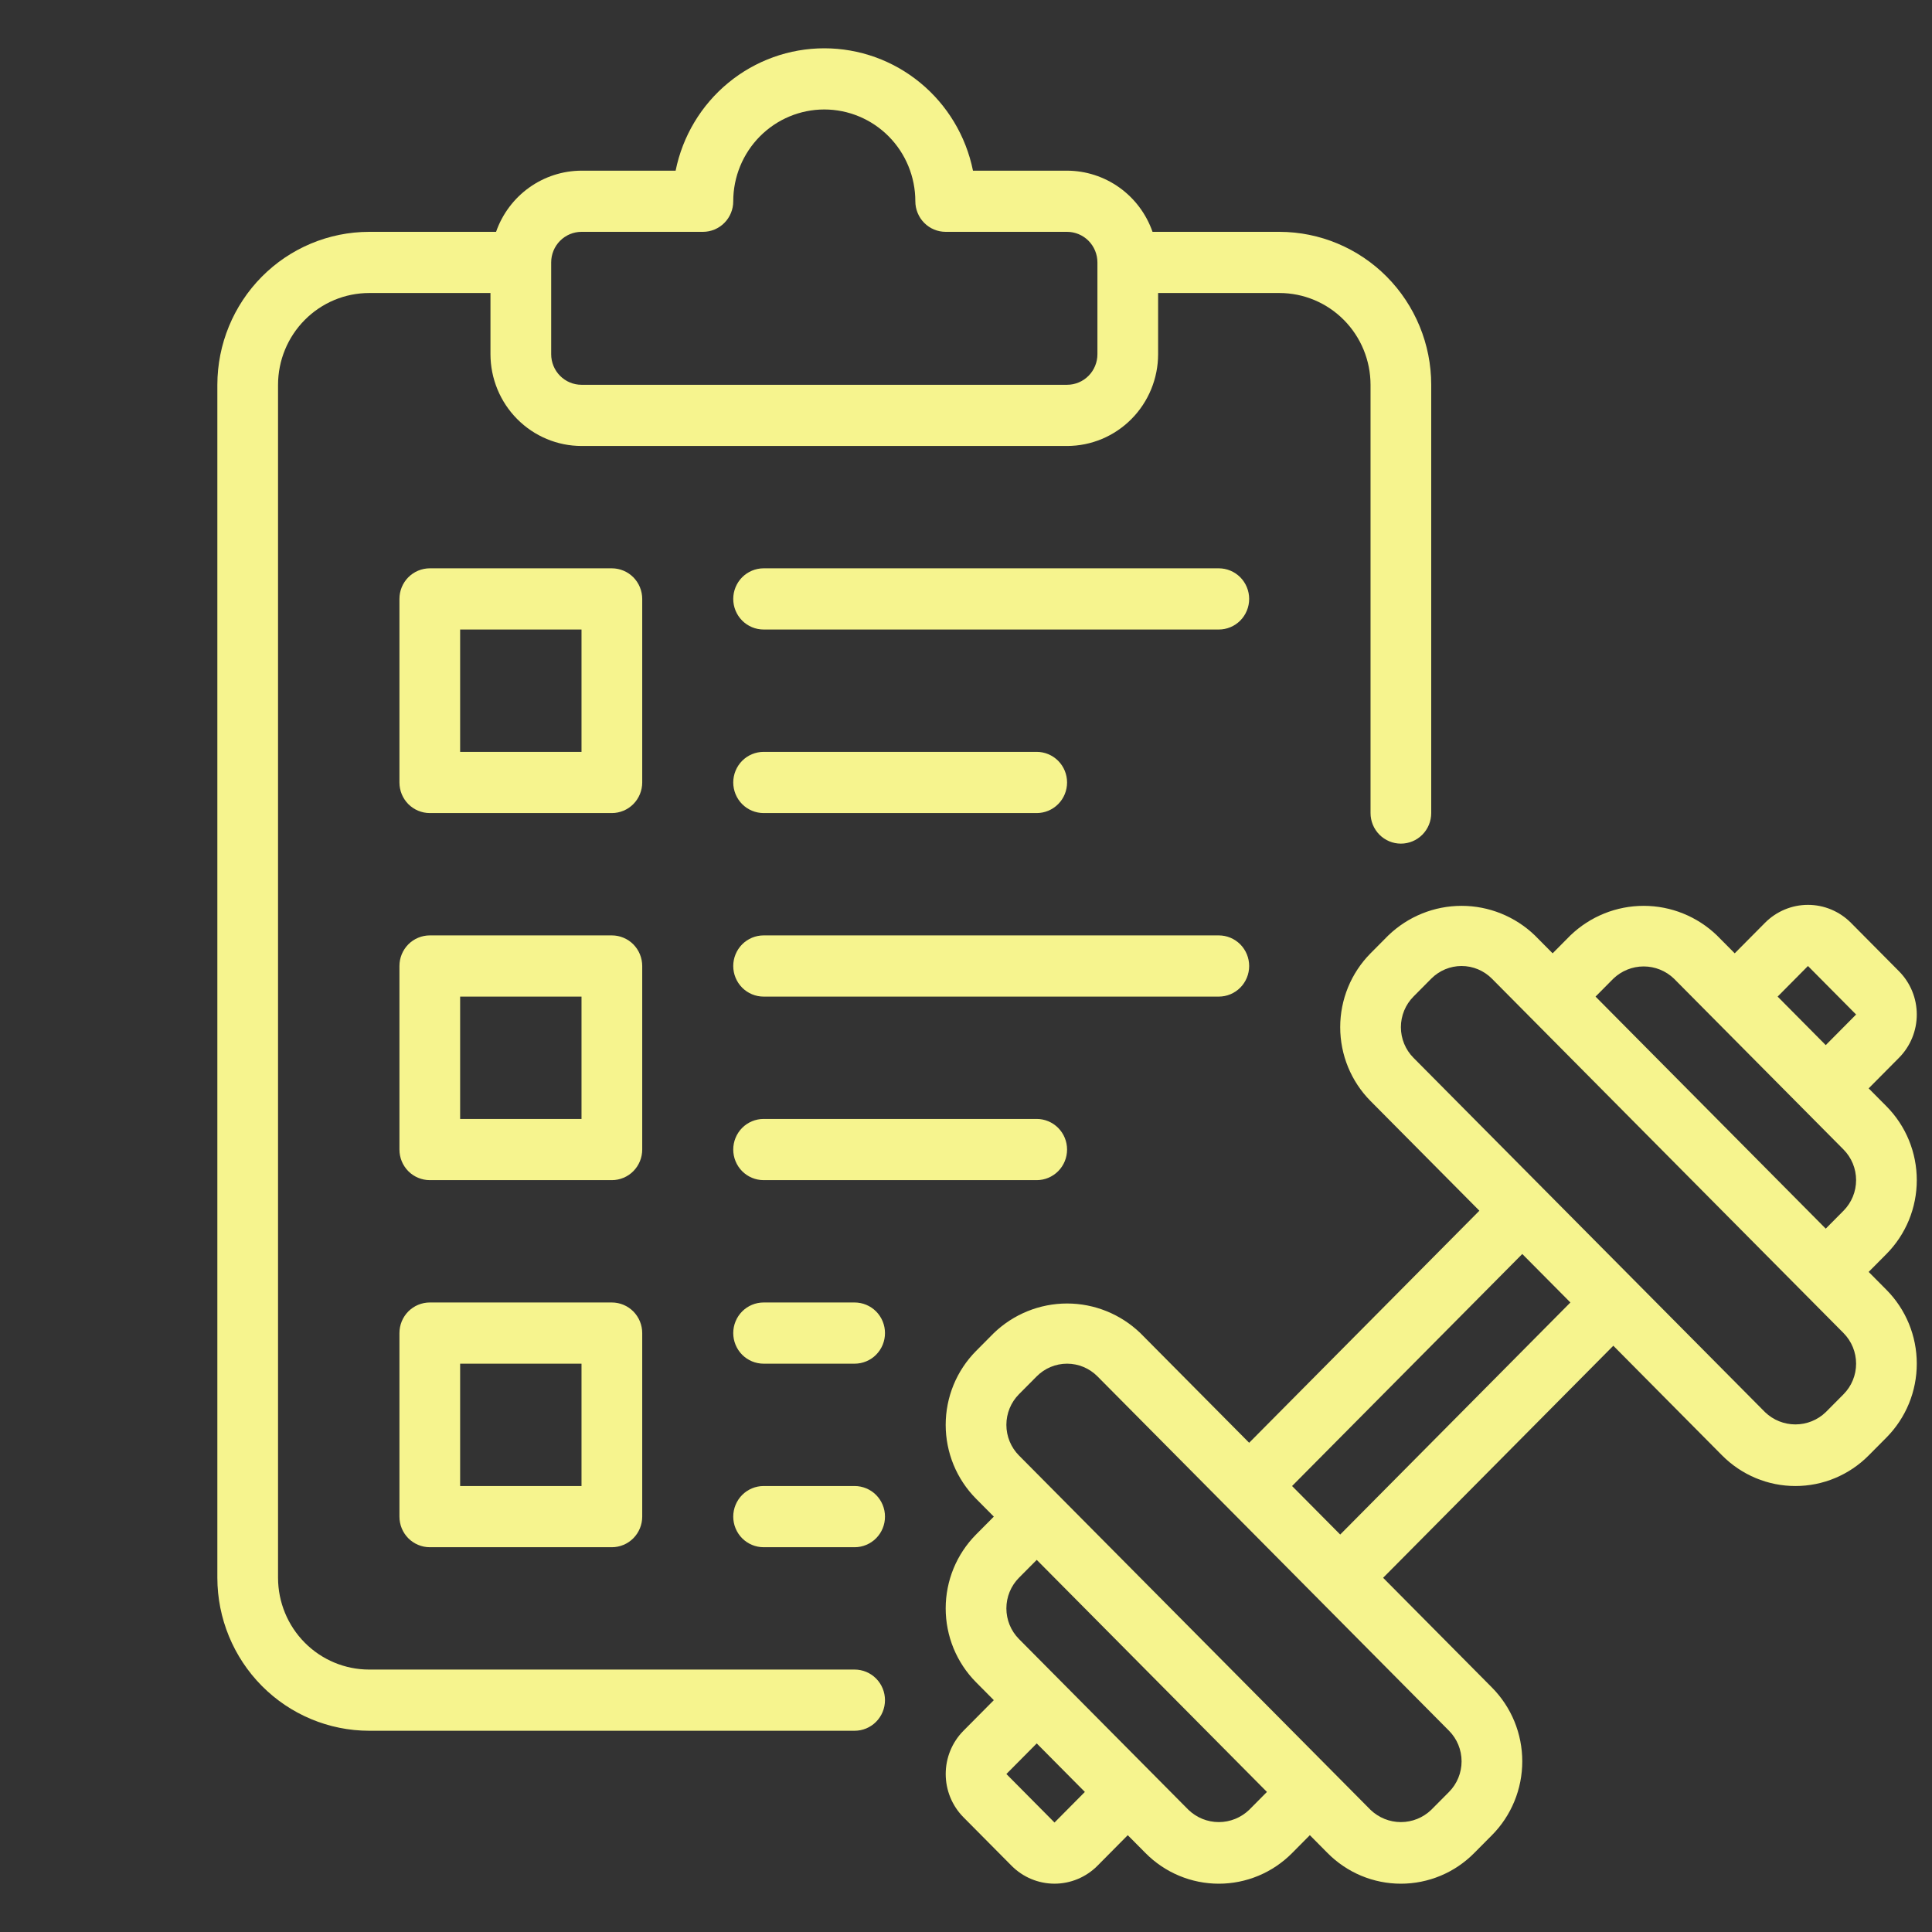 <svg width="80" height="80" viewBox="0 0 80 80" fill="none" xmlns="http://www.w3.org/2000/svg">
<rect x="0" y="0" width="80" height="80" fill="#333333" stroke="none"/>
<path d="M35.389 69.133H15.283C14.284 69.132 13.325 68.731 12.619 68.019C11.912 67.307 11.514 66.341 11.513 65.333V15.933C11.514 14.926 11.912 13.96 12.619 13.248C13.325 12.535 14.284 12.134 15.283 12.133H20.309V14.667C20.311 15.674 20.708 16.64 21.415 17.352C22.122 18.065 23.08 18.466 24.079 18.467H44.185C45.185 18.466 46.143 18.065 46.85 17.352C47.556 16.64 47.954 15.674 47.955 14.667V12.133H52.981C53.981 12.134 54.939 12.535 55.646 13.248C56.353 13.96 56.75 14.926 56.751 15.933V33.667C56.751 34.003 56.884 34.325 57.119 34.562C57.355 34.8 57.675 34.933 58.008 34.933C58.341 34.933 58.661 34.8 58.897 34.562C59.132 34.325 59.264 34.003 59.264 33.667V15.933C59.263 14.254 58.6 12.645 57.422 11.457C56.244 10.27 54.647 9.602 52.981 9.6H47.724C47.465 8.861 46.987 8.221 46.353 7.767C45.719 7.314 44.962 7.069 44.185 7.067H40.289C39.999 5.636 39.228 4.351 38.106 3.428C36.984 2.504 35.581 2 34.132 2C32.684 2 31.28 2.504 30.158 3.428C29.036 4.351 28.265 5.636 27.976 7.067H24.079C23.302 7.069 22.545 7.314 21.912 7.767C21.278 8.221 20.799 8.861 20.541 9.6H15.283C13.617 9.602 12.02 10.27 10.842 11.457C9.665 12.645 9.002 14.254 9 15.933V65.333C9.002 67.012 9.665 68.622 10.842 69.809C12.02 70.997 13.617 71.665 15.283 71.667H35.389C35.722 71.667 36.042 71.533 36.277 71.296C36.513 71.058 36.645 70.736 36.645 70.4C36.645 70.064 36.513 69.742 36.277 69.504C36.042 69.267 35.722 69.133 35.389 69.133ZM22.823 10.867C22.823 10.531 22.955 10.209 23.191 9.971C23.427 9.734 23.746 9.6 24.079 9.6H29.106C29.271 9.6 29.434 9.567 29.587 9.504C29.739 9.44 29.878 9.347 29.995 9.229C30.111 9.112 30.204 8.972 30.267 8.818C30.33 8.664 30.363 8.5 30.362 8.333C30.362 7.325 30.76 6.359 31.467 5.646C32.174 4.934 33.133 4.533 34.132 4.533C35.132 4.533 36.091 4.934 36.798 5.646C37.505 6.359 37.902 7.325 37.902 8.333C37.902 8.5 37.934 8.664 37.998 8.818C38.061 8.972 38.153 9.112 38.27 9.229C38.387 9.347 38.525 9.44 38.678 9.504C38.83 9.567 38.994 9.6 39.159 9.6H44.185C44.518 9.6 44.838 9.734 45.074 9.971C45.309 10.209 45.442 10.531 45.442 10.867V14.667C45.442 15.002 45.309 15.325 45.074 15.562C44.838 15.8 44.518 15.933 44.185 15.933H24.079C23.746 15.933 23.427 15.8 23.191 15.562C22.955 15.325 22.823 15.002 22.823 14.667V10.867ZM26.593 24.8C26.593 24.634 26.56 24.469 26.497 24.315C26.434 24.161 26.341 24.022 26.225 23.904C26.108 23.787 25.97 23.693 25.817 23.63C25.665 23.566 25.501 23.533 25.336 23.533H17.796C17.631 23.533 17.468 23.566 17.315 23.63C17.163 23.693 17.024 23.787 16.907 23.904C16.791 24.022 16.698 24.161 16.635 24.315C16.572 24.469 16.54 24.634 16.54 24.8V32.4C16.54 32.566 16.572 32.731 16.635 32.885C16.698 33.039 16.791 33.178 16.907 33.296C17.024 33.413 17.163 33.507 17.315 33.57C17.468 33.634 17.631 33.667 17.796 33.667H25.336C25.501 33.667 25.665 33.634 25.817 33.57C25.97 33.507 26.108 33.413 26.225 33.296C26.341 33.178 26.434 33.039 26.497 32.885C26.56 32.731 26.593 32.566 26.593 32.4V24.8ZM24.079 31.133H19.053V26.067H24.079V31.133ZM26.593 40C26.593 39.834 26.56 39.669 26.497 39.515C26.434 39.361 26.341 39.222 26.225 39.104C26.108 38.986 25.97 38.893 25.817 38.83C25.665 38.766 25.501 38.733 25.336 38.733H17.796C17.631 38.733 17.468 38.766 17.315 38.83C17.163 38.893 17.024 38.986 16.907 39.104C16.791 39.222 16.698 39.361 16.635 39.515C16.572 39.669 16.54 39.834 16.54 40V47.6C16.54 47.766 16.572 47.931 16.635 48.085C16.698 48.239 16.791 48.378 16.907 48.496C17.024 48.614 17.163 48.707 17.315 48.77C17.468 48.834 17.631 48.867 17.796 48.867H25.336C25.501 48.867 25.665 48.834 25.817 48.77C25.97 48.707 26.108 48.614 26.225 48.496C26.341 48.378 26.434 48.239 26.497 48.085C26.56 47.931 26.593 47.766 26.593 47.6V40ZM24.079 46.333H19.053V41.267H24.079V46.333ZM25.336 53.933H17.796C17.631 53.933 17.468 53.966 17.315 54.03C17.163 54.093 17.024 54.187 16.907 54.304C16.791 54.422 16.698 54.561 16.635 54.715C16.572 54.869 16.54 55.034 16.54 55.2V62.8C16.54 62.966 16.572 63.131 16.635 63.285C16.698 63.439 16.791 63.578 16.907 63.696C17.024 63.813 17.163 63.907 17.315 63.97C17.468 64.034 17.631 64.067 17.796 64.067H25.336C25.501 64.067 25.665 64.034 25.817 63.97C25.97 63.907 26.108 63.813 26.225 63.696C26.341 63.578 26.434 63.439 26.497 63.285C26.56 63.131 26.593 62.966 26.593 62.8V55.2C26.593 55.034 26.56 54.869 26.497 54.715C26.434 54.561 26.341 54.422 26.225 54.304C26.108 54.187 25.97 54.093 25.817 54.03C25.665 53.966 25.501 53.933 25.336 53.933ZM24.079 61.533H19.053V56.467H24.079V61.533ZM51.725 24.8C51.725 24.966 51.693 25.131 51.629 25.285C51.566 25.439 51.474 25.578 51.357 25.696C51.24 25.814 51.102 25.907 50.949 25.97C50.797 26.034 50.633 26.067 50.468 26.067H31.619C31.286 26.067 30.966 25.933 30.73 25.696C30.495 25.458 30.362 25.136 30.362 24.8C30.362 24.464 30.495 24.142 30.73 23.904C30.966 23.667 31.286 23.533 31.619 23.533H50.468C50.633 23.533 50.797 23.566 50.949 23.63C51.102 23.693 51.24 23.787 51.357 23.904C51.474 24.022 51.566 24.161 51.629 24.315C51.693 24.469 51.725 24.634 51.725 24.8ZM30.362 32.4C30.362 32.234 30.395 32.069 30.458 31.915C30.521 31.761 30.614 31.622 30.73 31.504C30.847 31.387 30.985 31.293 31.138 31.23C31.291 31.166 31.454 31.133 31.619 31.133H42.929C43.262 31.133 43.581 31.267 43.817 31.504C44.053 31.742 44.185 32.064 44.185 32.4C44.185 32.736 44.053 33.058 43.817 33.296C43.581 33.533 43.262 33.667 42.929 33.667H31.619C31.454 33.667 31.291 33.634 31.138 33.57C30.985 33.507 30.847 33.413 30.73 33.296C30.614 33.178 30.521 33.039 30.458 32.885C30.395 32.731 30.362 32.566 30.362 32.4ZM50.468 41.267H31.619C31.286 41.267 30.966 41.133 30.73 40.896C30.495 40.658 30.362 40.336 30.362 40C30.362 39.664 30.495 39.342 30.73 39.104C30.966 38.867 31.286 38.733 31.619 38.733H50.468C50.801 38.733 51.121 38.867 51.357 39.104C51.593 39.342 51.725 39.664 51.725 40C51.725 40.336 51.593 40.658 51.357 40.896C51.121 41.133 50.801 41.267 50.468 41.267ZM42.929 46.333C43.262 46.333 43.581 46.467 43.817 46.704C44.053 46.942 44.185 47.264 44.185 47.6C44.185 47.936 44.053 48.258 43.817 48.496C43.581 48.733 43.262 48.867 42.929 48.867H31.619C31.286 48.867 30.966 48.733 30.73 48.496C30.495 48.258 30.362 47.936 30.362 47.6C30.362 47.264 30.495 46.942 30.73 46.704C30.966 46.467 31.286 46.333 31.619 46.333H42.929ZM36.645 55.2C36.646 55.366 36.613 55.531 36.55 55.685C36.487 55.839 36.394 55.978 36.278 56.096C36.161 56.214 36.022 56.307 35.87 56.37C35.717 56.434 35.554 56.467 35.389 56.467H31.619C31.286 56.467 30.966 56.333 30.73 56.096C30.495 55.858 30.362 55.536 30.362 55.2C30.362 54.864 30.495 54.542 30.73 54.304C30.966 54.067 31.286 53.933 31.619 53.933H35.389C35.554 53.933 35.717 53.966 35.87 54.03C36.022 54.093 36.161 54.187 36.278 54.304C36.394 54.422 36.487 54.561 36.55 54.715C36.613 54.869 36.646 55.034 36.645 55.2ZM36.645 62.8C36.646 62.966 36.613 63.131 36.55 63.285C36.487 63.439 36.394 63.578 36.278 63.696C36.161 63.813 36.022 63.907 35.87 63.97C35.717 64.034 35.554 64.067 35.389 64.067H31.619C31.286 64.067 30.966 63.933 30.73 63.696C30.495 63.458 30.362 63.136 30.362 62.8C30.362 62.464 30.495 62.142 30.73 61.904C30.966 61.667 31.286 61.533 31.619 61.533H35.389C35.554 61.533 35.717 61.566 35.87 61.63C36.022 61.693 36.161 61.786 36.278 61.904C36.394 62.022 36.487 62.161 36.55 62.315C36.613 62.469 36.646 62.634 36.645 62.8ZM77.377 52.667L78.114 51.925C78.512 51.523 78.828 51.046 79.044 50.522C79.259 49.997 79.37 49.435 79.37 48.867C79.37 48.299 79.259 47.736 79.044 47.212C78.828 46.687 78.512 46.21 78.114 45.809L77.377 45.067L78.634 43.8C79.105 43.325 79.37 42.681 79.37 42.009C79.37 41.337 79.105 40.693 78.634 40.218L76.641 38.209C76.169 37.735 75.53 37.468 74.864 37.468C74.198 37.468 73.559 37.735 73.087 38.209L71.831 39.475L71.094 38.733C70.277 37.947 69.191 37.509 68.061 37.509C66.931 37.509 65.845 37.947 65.027 38.733L64.291 39.475L63.555 38.733C62.737 37.947 61.651 37.509 60.521 37.509C59.391 37.509 58.305 37.947 57.488 38.733L56.751 39.475C56.353 39.877 56.037 40.354 55.821 40.878C55.606 41.403 55.495 41.965 55.495 42.533C55.495 43.101 55.606 43.664 55.821 44.188C56.037 44.713 56.353 45.19 56.751 45.591L61.258 50.133L51.725 59.742L47.219 55.2C46.401 54.414 45.315 53.975 44.185 53.975C43.055 53.975 41.969 54.414 41.152 55.2L40.415 55.942C40.017 56.344 39.701 56.82 39.485 57.345C39.27 57.87 39.159 58.432 39.159 59C39.159 59.568 39.27 60.13 39.485 60.655C39.701 61.179 40.017 61.656 40.415 62.058L41.152 62.8L40.415 63.542C40.017 63.944 39.701 64.42 39.485 64.945C39.27 65.47 39.159 66.032 39.159 66.6C39.159 67.168 39.27 67.73 39.485 68.255C39.701 68.779 40.017 69.256 40.415 69.658L41.152 70.4L39.895 71.667C39.424 72.142 39.16 72.786 39.16 73.458C39.16 74.129 39.424 74.774 39.895 75.249L41.888 77.258C42.359 77.732 42.999 77.999 43.665 77.999C44.331 77.999 44.97 77.732 45.442 77.258L46.698 75.991L47.435 76.733C47.833 77.135 48.306 77.454 48.827 77.671C49.347 77.888 49.905 78 50.468 78C51.032 78 51.59 77.888 52.11 77.671C52.63 77.454 53.103 77.135 53.502 76.733L54.238 75.991L54.974 76.733C55.373 77.135 55.846 77.454 56.366 77.671C56.887 77.888 57.444 78 58.008 78C58.571 78 59.129 77.888 59.65 77.671C60.17 77.454 60.643 77.135 61.041 76.733L61.778 75.991C62.176 75.59 62.492 75.113 62.708 74.588C62.923 74.064 63.034 73.501 63.034 72.933C63.034 72.365 62.923 71.803 62.708 71.278C62.492 70.754 62.176 70.277 61.778 69.876L57.272 65.333L66.804 55.724L71.31 60.267C71.709 60.668 72.182 60.987 72.702 61.204C73.223 61.422 73.781 61.533 74.344 61.533C74.907 61.533 75.465 61.422 75.986 61.204C76.506 60.987 76.979 60.668 77.377 60.267L78.114 59.525C78.512 59.123 78.828 58.646 79.044 58.122C79.259 57.597 79.37 57.035 79.37 56.467C79.37 55.899 79.259 55.336 79.044 54.812C78.828 54.287 78.512 53.81 78.114 53.409L77.377 52.667ZM43.665 75.467L41.672 73.458L42.929 72.191L44.922 74.2L43.665 75.467ZM51.725 74.942C51.386 75.267 50.936 75.449 50.468 75.449C50 75.449 49.55 75.267 49.212 74.942L42.192 67.867C41.859 67.531 41.672 67.075 41.672 66.6C41.672 66.125 41.859 65.669 42.192 65.333L42.929 64.591L52.461 74.2L51.725 74.942ZM60.001 71.667C60.334 72.003 60.521 72.458 60.521 72.933C60.521 73.408 60.334 73.864 60.001 74.2L59.264 74.942C58.926 75.267 58.476 75.449 58.008 75.449C57.54 75.449 57.09 75.267 56.751 74.942L42.192 60.267C41.859 59.931 41.672 59.475 41.672 59C41.672 58.525 41.859 58.069 42.192 57.733L42.929 56.991C43.262 56.655 43.714 56.467 44.185 56.467C44.657 56.467 45.108 56.655 45.442 56.991L60.001 71.667ZM55.495 63.542L53.502 61.533L63.034 51.925L65.027 53.933L55.495 63.542ZM76.337 57.733L75.6 58.475C75.262 58.801 74.812 58.982 74.344 58.982C73.876 58.982 73.426 58.801 73.087 58.475L58.528 43.8C58.195 43.464 58.008 43.008 58.008 42.533C58.008 42.058 58.195 41.603 58.528 41.267L59.264 40.525C59.598 40.189 60.05 40 60.521 40C60.992 40 61.444 40.189 61.778 40.525L76.337 55.2C76.67 55.536 76.857 55.992 76.857 56.467C76.857 56.942 76.67 57.397 76.337 57.733ZM76.337 50.133L75.6 50.876L66.068 41.267L66.804 40.525C67.143 40.199 67.593 40.018 68.061 40.018C68.529 40.018 68.979 40.199 69.317 40.525L76.337 47.6C76.67 47.936 76.857 48.392 76.857 48.867C76.857 49.342 76.67 49.797 76.337 50.133ZM75.6 43.276L73.608 41.267L74.864 40L76.857 42.009L75.6 43.276Z" fill="#F6F48E"/>
</svg>
